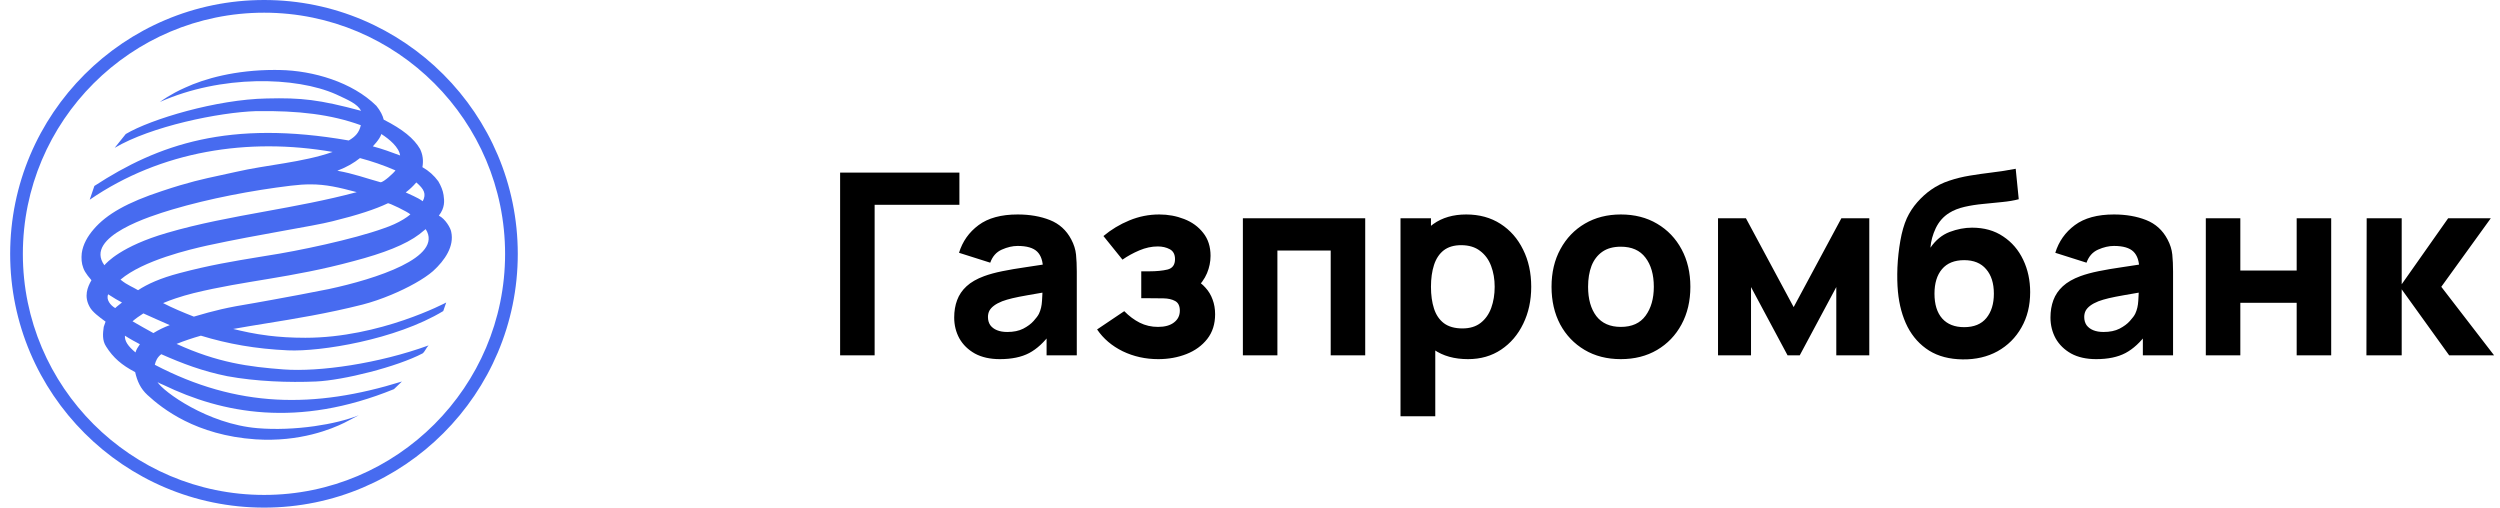 <svg width="197" height="40" viewBox="0 0 197 40" fill="none" xmlns="http://www.w3.org/2000/svg">
<path fill-rule="evenodd" clip-rule="evenodd" d="M0.801 20.011C0.801 8.97 9.774 0 20.814 0C31.829 0 40.801 8.97 40.801 20.011C40.801 31.029 31.829 40 20.814 40C9.774 40 0.801 31.029 0.801 20.011ZM1.801 20.011C1.801 30.477 10.33 39 20.814 39C31.278 39 39.801 30.475 39.801 20.011C39.801 9.527 31.281 1 20.814 1C10.327 1 1.801 9.523 1.801 20.011ZM26.489 7.437C23.324 6.025 17.426 5.885 12.595 8.037C12.981 7.76 13.384 7.511 13.803 7.287C14.058 7.151 14.319 7.024 14.584 6.908C16.105 6.199 18.558 5.512 21.616 5.512C21.761 5.512 21.905 5.513 22.05 5.516C24.664 5.563 27.764 6.466 29.658 8.34C29.98 8.733 30.167 9.124 30.236 9.427C31.739 10.191 32.617 10.907 33.102 11.741C33.312 12.179 33.38 12.64 33.286 13.173C33.779 13.449 34.207 13.829 34.539 14.287C34.744 14.633 34.906 15.023 34.954 15.375C35.022 15.834 35.067 16.366 34.582 16.992C35.091 17.247 35.505 17.961 35.555 18.265C35.809 19.395 35.067 20.506 34.121 21.364C33.412 21.982 32.159 22.677 30.828 23.231C30.072 23.546 29.29 23.816 28.569 24.001C25.791 24.704 23.229 25.118 20.986 25.482C20.059 25.633 19.187 25.774 18.376 25.922C19.115 26.099 20.009 26.311 21.186 26.453C21.997 26.552 22.942 26.617 24.064 26.617C29.957 26.617 35.161 23.838 35.161 23.838C35.161 23.838 35.046 24.187 34.928 24.512C31.184 26.777 25.243 27.725 22.698 27.608C20.131 27.491 17.958 27.1 15.831 26.451C15.181 26.634 14.54 26.85 13.913 27.1C17.152 28.58 19.601 28.905 22.353 29.111C25.171 29.322 29.845 28.648 33.772 27.218C33.684 27.307 33.617 27.416 33.551 27.524C33.479 27.641 33.408 27.757 33.312 27.842C31.299 28.905 27.047 29.97 24.896 30.062C22.767 30.155 20.178 30.062 17.912 29.644C15.97 29.253 14.372 28.648 12.708 27.911C12.411 28.139 12.272 28.42 12.199 28.745C18.701 32.144 24.755 32.211 31.672 30.062L31.045 30.664C23.438 33.764 17.495 32.56 12.892 30.338C12.733 30.269 12.547 30.199 12.411 30.107C12.851 30.849 16.362 33.416 20.293 33.74C21.714 33.862 23.301 33.791 24.771 33.584C26.101 33.396 27.337 33.096 28.27 32.724L27.115 33.324C26.166 33.787 23.646 34.853 20.13 34.62C15.437 34.295 12.801 32.212 11.621 31.127C11.066 30.615 10.814 30.039 10.65 29.322C9.586 28.766 8.916 28.186 8.364 27.308C8.039 26.823 8.106 26.246 8.175 25.756L8.319 25.345C7.807 24.971 7.276 24.578 7.068 24.187C6.603 23.354 6.885 22.636 7.207 22.08C7.104 21.962 7.005 21.843 6.915 21.725C6.76 21.52 6.632 21.315 6.562 21.11C6.421 20.74 6.4 20.366 6.442 19.951C6.536 19.259 6.906 18.613 7.391 18.056C8.407 16.875 10.029 15.95 12.777 15.049C14.873 14.349 15.998 14.107 17.342 13.818C17.735 13.734 18.147 13.646 18.607 13.541C20.988 12.989 23.833 12.806 26.213 11.973C19.576 10.817 12.687 11.879 7.068 15.739L7.437 14.653C12.477 11.369 18.051 9.427 27.484 11.07C27.993 10.768 28.293 10.467 28.434 9.867C26.074 9.011 23.509 8.711 20.203 8.755C17.242 8.85 11.898 9.956 9.036 11.65L9.91 10.561C11.898 9.377 17.101 7.83 21.012 7.76C23.761 7.692 25.171 7.853 28.456 8.733C28.153 8.18 27.484 7.9 26.489 7.437ZM31.529 12.25C31.439 11.603 30.699 10.978 30.05 10.561C29.99 10.771 29.825 11.01 29.652 11.222C29.559 11.337 29.463 11.443 29.381 11.533C30.098 11.72 30.838 11.993 31.529 12.25ZM28.365 12.457C27.899 12.828 27.37 13.15 26.581 13.454C27.879 13.681 28.85 14.052 29.957 14.354C29.968 14.36 29.982 14.362 29.994 14.361C30.235 14.361 31.027 13.629 31.164 13.428C30.735 13.24 30.254 13.051 29.738 12.874C29.301 12.725 28.84 12.582 28.365 12.457ZM33.312 15.857C33.611 15.279 33.426 14.909 32.804 14.376C32.548 14.68 32.27 14.932 31.971 15.163C32.189 15.267 32.398 15.357 32.6 15.453C32.847 15.569 33.084 15.692 33.312 15.857ZM22.909 14.633C19.856 15.003 16.478 15.648 13.589 16.505L13.435 16.552C12.001 16.988 6.579 18.633 8.226 20.901L8.245 20.879C8.403 20.701 9.546 19.402 13.148 18.355C15.682 17.611 18.281 17.138 20.92 16.657C23.29 16.225 25.693 15.787 28.111 15.141C26.672 14.758 25.691 14.529 24.464 14.528C23.995 14.528 23.49 14.562 22.909 14.633ZM26.214 17.432C24.573 17.847 20.594 18.426 16.318 19.35C14.976 19.651 11.298 20.506 9.495 22.033C9.784 22.272 10.014 22.404 10.26 22.534C10.447 22.631 10.642 22.728 10.88 22.867C11.621 22.38 12.639 21.917 14.145 21.522C16.52 20.892 18.365 20.588 20.456 20.244L21.081 20.141C23.416 19.787 27.831 18.863 30.258 17.984C30.817 17.795 31.34 17.561 31.785 17.288C31.987 17.165 32.173 17.033 32.339 16.896C32.177 16.713 30.605 15.95 30.558 16.021C29.59 16.482 28.203 16.943 26.214 17.432ZM27.856 20.577C22.909 21.917 19.322 22.1 15.252 23.1C14.783 23.218 14.307 23.355 13.842 23.511C13.504 23.624 13.171 23.748 12.851 23.884C13.611 24.277 14.444 24.626 15.275 24.95C16.94 24.464 17.73 24.256 20.13 23.863L21.463 23.623C22.734 23.391 24.509 23.062 25.91 22.778C29.59 21.988 34.977 20.276 33.544 18.056C33.472 18.116 33.401 18.172 33.329 18.227C33.238 18.299 33.148 18.37 33.058 18.449C31.971 19.277 30.236 19.951 27.856 20.577ZM9.079 24.277C9.239 24.117 9.449 23.977 9.612 23.838C9.239 23.646 8.984 23.483 8.692 23.296L8.524 23.189C8.338 23.61 8.711 24.067 9.079 24.277ZM13.378 25.62C12.708 25.319 11.993 25.021 11.298 24.696C10.975 24.904 10.676 25.111 10.444 25.319C10.998 25.643 11.532 25.942 12.087 26.247C12.496 25.995 12.928 25.785 13.378 25.62ZM10.676 27.772C10.743 27.539 10.861 27.356 11.023 27.125C10.84 27.027 10.658 26.93 10.475 26.829C10.264 26.711 10.053 26.588 9.843 26.451C9.817 26.892 10.097 27.285 10.676 27.772Z" fill="#476BF0"/>
<path d="M66.201 28V13.6H75.601V16.14H68.921V28H66.201ZM78.791 28.3C78.017 28.3 77.361 28.153 76.821 27.86C76.287 27.56 75.881 27.163 75.601 26.67C75.327 26.17 75.191 25.62 75.191 25.02C75.191 24.52 75.267 24.063 75.421 23.65C75.574 23.237 75.821 22.873 76.161 22.56C76.507 22.24 76.971 21.973 77.551 21.76C77.951 21.613 78.427 21.483 78.981 21.37C79.534 21.257 80.161 21.15 80.861 21.05C81.561 20.943 82.331 20.827 83.171 20.7L82.191 21.24C82.191 20.6 82.037 20.13 81.731 19.83C81.424 19.53 80.911 19.38 80.191 19.38C79.791 19.38 79.374 19.477 78.941 19.67C78.507 19.863 78.204 20.207 78.031 20.7L75.571 19.92C75.844 19.027 76.357 18.3 77.111 17.74C77.864 17.18 78.891 16.9 80.191 16.9C81.144 16.9 81.991 17.047 82.731 17.34C83.471 17.633 84.031 18.14 84.411 18.86C84.624 19.26 84.751 19.66 84.791 20.06C84.831 20.46 84.851 20.907 84.851 21.4V28H82.471V25.78L82.811 26.24C82.284 26.967 81.714 27.493 81.101 27.82C80.494 28.14 79.724 28.3 78.791 28.3ZM79.371 26.16C79.871 26.16 80.291 26.073 80.631 25.9C80.977 25.72 81.251 25.517 81.451 25.29C81.657 25.063 81.797 24.873 81.871 24.72C82.011 24.427 82.091 24.087 82.111 23.7C82.137 23.307 82.151 22.98 82.151 22.72L82.951 22.92C82.144 23.053 81.491 23.167 80.991 23.26C80.491 23.347 80.087 23.427 79.781 23.5C79.474 23.573 79.204 23.653 78.971 23.74C78.704 23.847 78.487 23.963 78.321 24.09C78.161 24.21 78.041 24.343 77.961 24.49C77.887 24.637 77.851 24.8 77.851 24.98C77.851 25.227 77.911 25.44 78.031 25.62C78.157 25.793 78.334 25.927 78.561 26.02C78.787 26.113 79.057 26.16 79.371 26.16ZM91.271 28.3C90.264 28.3 89.331 28.093 88.471 27.68C87.617 27.26 86.944 26.687 86.451 25.96L88.591 24.52C88.971 24.907 89.377 25.21 89.811 25.43C90.251 25.65 90.731 25.76 91.251 25.76C91.791 25.76 92.211 25.643 92.511 25.41C92.817 25.177 92.971 24.867 92.971 24.48C92.971 24.107 92.847 23.853 92.601 23.72C92.361 23.587 92.054 23.517 91.681 23.51C91.314 23.503 90.944 23.5 90.571 23.5H89.931V21.38H90.571C91.131 21.38 91.607 21.333 92.001 21.24C92.394 21.14 92.591 20.867 92.591 20.42C92.591 20.047 92.454 19.787 92.181 19.64C91.907 19.493 91.591 19.42 91.231 19.42C90.751 19.42 90.267 19.523 89.781 19.73C89.294 19.937 88.851 20.18 88.451 20.46L86.951 18.6C87.564 18.087 88.244 17.677 88.991 17.37C89.744 17.057 90.531 16.9 91.351 16.9C92.044 16.9 92.697 17.02 93.311 17.26C93.931 17.5 94.431 17.863 94.811 18.35C95.197 18.83 95.391 19.433 95.391 20.16C95.391 20.627 95.297 21.083 95.111 21.53C94.924 21.977 94.604 22.42 94.151 22.86L94.131 22C94.464 22.173 94.751 22.397 94.991 22.67C95.237 22.937 95.424 23.247 95.551 23.6C95.684 23.953 95.751 24.34 95.751 24.76C95.751 25.533 95.544 26.183 95.131 26.71C94.717 27.237 94.171 27.633 93.491 27.9C92.811 28.167 92.071 28.3 91.271 28.3ZM97.939 28V17.2H107.579V28H104.859V19.74H100.659V28H97.939ZM115.68 28.3C114.607 28.3 113.71 28.05 112.99 27.55C112.27 27.05 111.727 26.37 111.36 25.51C111 24.65 110.82 23.68 110.82 22.6C110.82 21.52 111 20.55 111.36 19.69C111.72 18.83 112.25 18.15 112.95 17.65C113.65 17.15 114.514 16.9 115.54 16.9C116.574 16.9 117.474 17.147 118.24 17.64C119.007 18.133 119.6 18.81 120.02 19.67C120.447 20.523 120.66 21.5 120.66 22.6C120.66 23.68 120.45 24.65 120.03 25.51C119.617 26.37 119.037 27.05 118.29 27.55C117.544 28.05 116.674 28.3 115.68 28.3ZM110.36 32.8V17.2H112.76V24.6H113.1V32.8H110.36ZM115.24 25.88C115.827 25.88 116.307 25.733 116.68 25.44C117.054 25.147 117.33 24.753 117.51 24.26C117.69 23.76 117.78 23.207 117.78 22.6C117.78 22 117.687 21.453 117.5 20.96C117.314 20.46 117.024 20.063 116.63 19.77C116.244 19.47 115.747 19.32 115.14 19.32C114.574 19.32 114.114 19.457 113.76 19.73C113.414 20.003 113.16 20.387 113 20.88C112.84 21.373 112.76 21.947 112.76 22.6C112.76 23.253 112.84 23.827 113 24.32C113.16 24.813 113.42 25.197 113.78 25.47C114.147 25.743 114.634 25.88 115.24 25.88ZM127.721 28.3C126.634 28.3 125.681 28.057 124.861 27.57C124.041 27.083 123.401 26.413 122.941 25.56C122.488 24.7 122.261 23.713 122.261 22.6C122.261 21.473 122.494 20.483 122.961 19.63C123.428 18.77 124.071 18.1 124.891 17.62C125.711 17.14 126.654 16.9 127.721 16.9C128.808 16.9 129.761 17.143 130.581 17.63C131.408 18.117 132.051 18.79 132.511 19.65C132.971 20.503 133.201 21.487 133.201 22.6C133.201 23.72 132.968 24.71 132.501 25.57C132.041 26.423 131.398 27.093 130.571 27.58C129.751 28.06 128.801 28.3 127.721 28.3ZM127.721 25.76C128.594 25.76 129.244 25.467 129.671 24.88C130.104 24.287 130.321 23.527 130.321 22.6C130.321 21.64 130.101 20.873 129.661 20.3C129.228 19.727 128.581 19.44 127.721 19.44C127.128 19.44 126.641 19.573 126.261 19.84C125.881 20.107 125.598 20.477 125.411 20.95C125.231 21.423 125.141 21.973 125.141 22.6C125.141 23.567 125.358 24.337 125.791 24.91C126.231 25.477 126.874 25.76 127.721 25.76ZM135.38 28V17.2H137.58L141.34 24.2L145.1 17.2H147.3V28H144.7V22.62L141.82 28H140.86L137.98 22.62V28H135.38ZM154.657 28.32C153.617 28.307 152.737 28.077 152.017 27.63C151.297 27.177 150.73 26.553 150.317 25.76C149.91 24.96 149.657 24.033 149.557 22.98C149.504 22.413 149.49 21.777 149.517 21.07C149.55 20.357 149.627 19.657 149.747 18.97C149.867 18.283 150.037 17.693 150.257 17.2C150.47 16.74 150.744 16.32 151.077 15.94C151.417 15.553 151.777 15.227 152.157 14.96C152.604 14.647 153.084 14.407 153.597 14.24C154.11 14.067 154.65 13.933 155.217 13.84C155.784 13.747 156.37 13.663 156.977 13.59C157.59 13.517 158.21 13.42 158.837 13.3L159.077 15.7C158.697 15.8 158.264 15.873 157.777 15.92C157.29 15.967 156.79 16.017 156.277 16.07C155.764 16.117 155.274 16.193 154.807 16.3C154.34 16.407 153.937 16.567 153.597 16.78C153.137 17.067 152.784 17.467 152.537 17.98C152.297 18.487 152.157 19 152.117 19.52C152.53 18.92 153.034 18.507 153.627 18.28C154.227 18.053 154.817 17.94 155.397 17.94C156.35 17.94 157.167 18.17 157.847 18.63C158.534 19.083 159.06 19.697 159.427 20.47C159.794 21.237 159.977 22.087 159.977 23.02C159.977 24.08 159.747 25.01 159.287 25.81C158.834 26.61 158.207 27.233 157.407 27.68C156.607 28.12 155.69 28.333 154.657 28.32ZM154.777 25.78C155.55 25.78 156.134 25.54 156.527 25.06C156.92 24.58 157.117 23.94 157.117 23.14C157.117 22.32 156.914 21.677 156.507 21.21C156.107 20.737 155.53 20.5 154.777 20.5C154.01 20.5 153.427 20.737 153.027 21.21C152.634 21.677 152.437 22.32 152.437 23.14C152.437 23.987 152.64 24.64 153.047 25.1C153.454 25.553 154.03 25.78 154.777 25.78ZM165.177 28.3C164.404 28.3 163.747 28.153 163.207 27.86C162.674 27.56 162.267 27.163 161.987 26.67C161.714 26.17 161.577 25.62 161.577 25.02C161.577 24.52 161.654 24.063 161.807 23.65C161.961 23.237 162.207 22.873 162.547 22.56C162.894 22.24 163.357 21.973 163.937 21.76C164.337 21.613 164.814 21.483 165.367 21.37C165.921 21.257 166.547 21.15 167.247 21.05C167.947 20.943 168.717 20.827 169.557 20.7L168.577 21.24C168.577 20.6 168.424 20.13 168.117 19.83C167.811 19.53 167.297 19.38 166.577 19.38C166.177 19.38 165.761 19.477 165.327 19.67C164.894 19.863 164.591 20.207 164.417 20.7L161.957 19.92C162.231 19.027 162.744 18.3 163.497 17.74C164.251 17.18 165.277 16.9 166.577 16.9C167.531 16.9 168.377 17.047 169.117 17.34C169.857 17.633 170.417 18.14 170.797 18.86C171.011 19.26 171.137 19.66 171.177 20.06C171.217 20.46 171.237 20.907 171.237 21.4V28H168.857V25.78L169.197 26.24C168.671 26.967 168.101 27.493 167.487 27.82C166.881 28.14 166.111 28.3 165.177 28.3ZM165.757 26.16C166.257 26.16 166.677 26.073 167.017 25.9C167.364 25.72 167.637 25.517 167.837 25.29C168.044 25.063 168.184 24.873 168.257 24.72C168.397 24.427 168.477 24.087 168.497 23.7C168.524 23.307 168.537 22.98 168.537 22.72L169.337 22.92C168.531 23.053 167.877 23.167 167.377 23.26C166.877 23.347 166.474 23.427 166.167 23.5C165.861 23.573 165.591 23.653 165.357 23.74C165.091 23.847 164.874 23.963 164.707 24.09C164.547 24.21 164.427 24.343 164.347 24.49C164.274 24.637 164.237 24.8 164.237 24.98C164.237 25.227 164.297 25.44 164.417 25.62C164.544 25.793 164.721 25.927 164.947 26.02C165.174 26.113 165.444 26.16 165.757 26.16ZM173.818 28V17.2H176.538V21.32H180.978V17.2H183.698V28H180.978V23.86H176.538V28H173.818ZM186.474 28L186.494 17.2H189.254V22.4L192.914 17.2H196.274L192.374 22.6L196.534 28H192.994L189.254 22.8V28H186.474Z" fill="black"/>
</svg>

